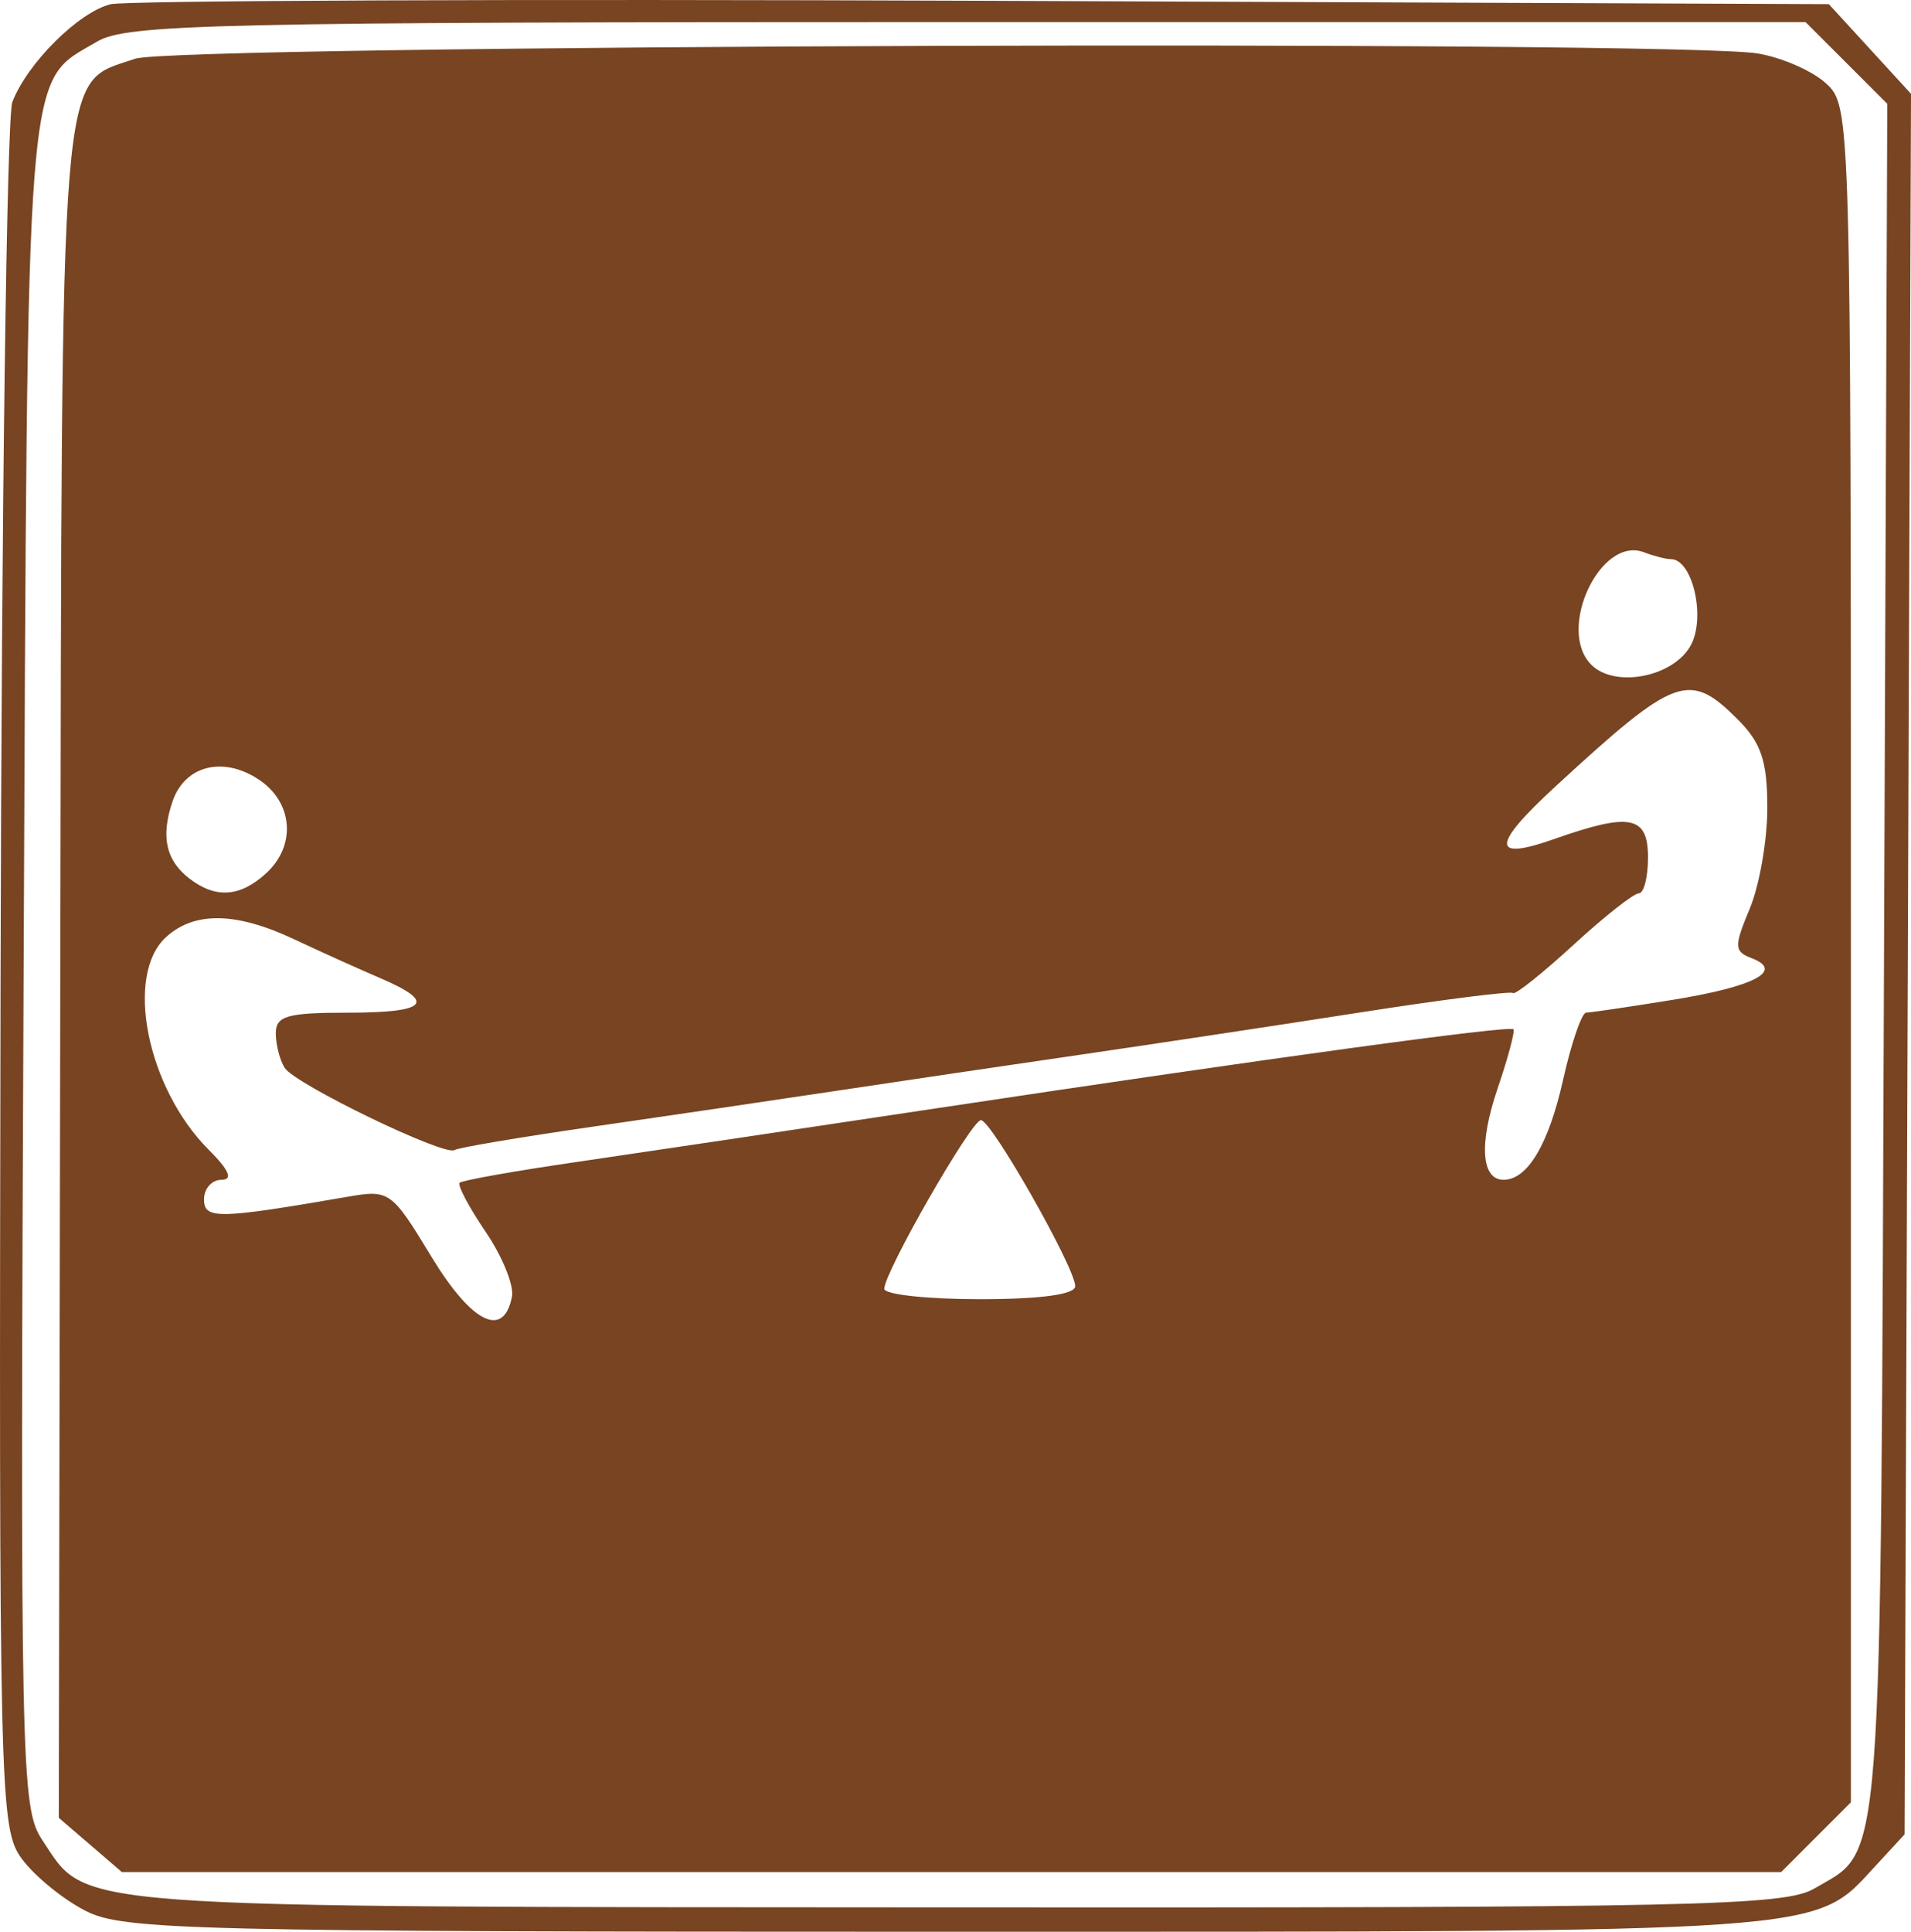 <?xml version="1.0" encoding="UTF-8" standalone="no"?>
<!-- Created with Inkscape (http://www.inkscape.org/) -->

<svg
   xmlns:dc="http://purl.org/dc/elements/1.1/"
   xmlns:cc="http://creativecommons.org/ns#"
   xmlns:rdf="http://www.w3.org/1999/02/22-rdf-syntax-ns#"
   xmlns:svg="http://www.w3.org/2000/svg"
   xmlns="http://www.w3.org/2000/svg"
   xmlns:sodipodi="http://sodipodi.sourceforge.net/DTD/sodipodi-0.dtd"
   xmlns:inkscape="http://www.inkscape.org/namespaces/inkscape"
   width="42.37mm"
   height="42.822mm"
   viewBox="0 0 150.129 151.731"
   id="svg2"
   version="1.1"
   inkscape:version="0.91pre3 r13670"
   sodipodi:docname="drawing.svg">
  <defs
     id="defs4" />
  <sodipodi:namedview
     id="base"
     pagecolor="#ffffff"
     bordercolor="#666666"
     borderopacity="1.0"
     inkscape:pageopacity="0.0"
     inkscape:pageshadow="2"
     inkscape:zoom="1.4"
     inkscape:cx="97.01262"
     inkscape:cy="124.67029"
     inkscape:document-units="px"
     inkscape:current-layer="layer1"
     showgrid="false"
     inkscape:window-width="1364"
     inkscape:window-height="766"
     inkscape:window-x="0"
     inkscape:window-y="0"
     inkscape:window-maximized="0"
     fit-margin-top="0"
     fit-margin-left="0"
     fit-margin-right="0"
     fit-margin-bottom="0" />
  <g
     inkscape:label="Layer 1"
     inkscape:groupmode="layer"
     id="layer1"
     transform="translate(-277.987,-612.505)">
    <path
       style="fill:#784421"
       d="m 284.71,762.595 c -1.768,-0.902 -4.024,-2.744 -5.013,-4.095 -1.737,-2.371 -1.794,-4.763 -1.666,-69.188 0.073,-36.703 0.489,-67.66 0.925,-68.794 1.168,-3.041 5.212,-7.065 7.717,-7.679 1.204,-0.295 32.069,-0.418 68.59,-0.272 l 66.4,0.265 3.227,3.521 3.227,3.521 -0.252,68.357 -0.252,68.357 -2.344,2.54 c -4.832,5.236 -3.048,5.111 -72.861,5.109 -59.538,-9.4e-4 -64.73,-0.127 -67.698,-1.641 z m 135.803,-1.748 c 5.462,-3.227 5.202,0.233 5.482,-72.851 l 0.258,-67.335 -3.212,-3.212 -3.212,-3.212 -65.808,0 c -59.237,0 -66.068,0.153 -68.404,1.533 -5.704,3.369 -5.457,0.274 -5.773,72.529 -0.275,63.086 -0.209,66.213 1.451,68.712 3.636,5.472 0.933,5.272 71.639,5.313 58.23,0.034 65.279,-0.121 67.577,-1.478 z m -135.43,-3.428 -2.477,-2.131 0.118,-66.396 c 0.13,-73.052 -0.146,-69.675 5.871,-71.772 3.116,-1.086 121.094,-1.47 127.478,-0.415 1.904,0.315 4.329,1.381 5.391,2.37 1.913,1.782 1.93,2.377 1.93,68.396 l 0,66.598 -2.74,2.74 -2.74,2.74 -65.176,0 -65.176,0 -2.477,-2.131 z m 33.126,-43.074 c 0.168,-0.874 -0.765,-3.166 -2.074,-5.092 -1.309,-1.926 -2.226,-3.657 -2.037,-3.846 0.189,-0.189 4.291,-0.919 9.116,-1.622 4.825,-0.704 17.632,-2.614 28.46,-4.245 26.181,-3.944 44.891,-6.506 45.206,-6.19 0.141,0.141 -0.417,2.234 -1.241,4.651 -1.476,4.333 -1.291,7.173 0.469,7.173 1.884,0 3.542,-2.788 4.678,-7.863 0.648,-2.894 1.464,-5.265 1.814,-5.269 0.35,-0.004 3.378,-0.45 6.73,-0.992 6.475,-1.046 8.855,-2.29 6.276,-3.28 -1.39,-0.533 -1.405,-0.908 -0.157,-3.895 0.76,-1.818 1.381,-5.382 1.381,-7.921 0,-3.651 -0.481,-5.097 -2.301,-6.917 -3.848,-3.848 -4.879,-3.472 -14.339,5.235 -5.043,4.641 -5.078,5.891 -0.117,4.141 5.989,-2.113 7.382,-1.84 7.382,1.448 0,1.547 -0.326,2.812 -0.724,2.812 -0.398,0 -2.717,1.83 -5.153,4.066 -2.436,2.236 -4.564,3.931 -4.73,3.765 -0.165,-0.165 -5.546,0.517 -11.957,1.517 -6.411,1 -16.297,2.493 -21.969,3.319 -5.672,0.825 -14.32,2.105 -19.219,2.843 -4.898,0.738 -13.528,2.008 -19.176,2.823 -5.649,0.815 -10.526,1.639 -10.838,1.832 -0.8,0.495 -12.497,-5.162 -13.331,-6.447 -0.379,-0.584 -0.695,-1.8 -0.703,-2.702 -0.012,-1.382 0.873,-1.641 5.611,-1.641 6.315,0 7.071,-0.798 2.578,-2.721 -1.676,-0.717 -4.708,-2.086 -6.739,-3.041 -4.568,-2.15 -7.826,-2.21 -10.063,-0.186 -3.293,2.98 -1.516,11.857 3.348,16.721 1.605,1.605 1.92,2.353 0.989,2.353 -0.75,0 -1.364,0.69 -1.364,1.534 0,1.582 1.078,1.562 11.312,-0.207 3.253,-0.563 3.43,-0.436 6.543,4.7 3.172,5.234 5.692,6.484 6.336,3.144 z m 44.247,-0.814 c 0,-1.448 -6.584,-13.043 -7.406,-13.043 -0.75,0 -7.594,11.94 -7.594,13.249 0,0.448 3.375,0.814 7.5,0.814 4.777,0 7.5,-0.37 7.5,-1.02 z m -63.589,-32.407 c 2.427,-2.197 2.158,-5.615 -0.583,-7.411 -2.805,-1.838 -5.789,-1.066 -6.744,1.745 -0.934,2.748 -0.525,4.626 1.317,6.046 2.066,1.592 3.964,1.472 6.01,-0.38 z m 112.003,-18.036 c 1.115,-2.25 0.048,-6.663 -1.612,-6.663 -0.391,0 -1.345,-0.244 -2.121,-0.541 -3.425,-1.314 -6.89,6.082 -4.138,8.834 1.897,1.897 6.606,0.922 7.871,-1.629 z"
       id="path3400"
       inkscape:connector-curvature="0" />
  </g>
</svg>
